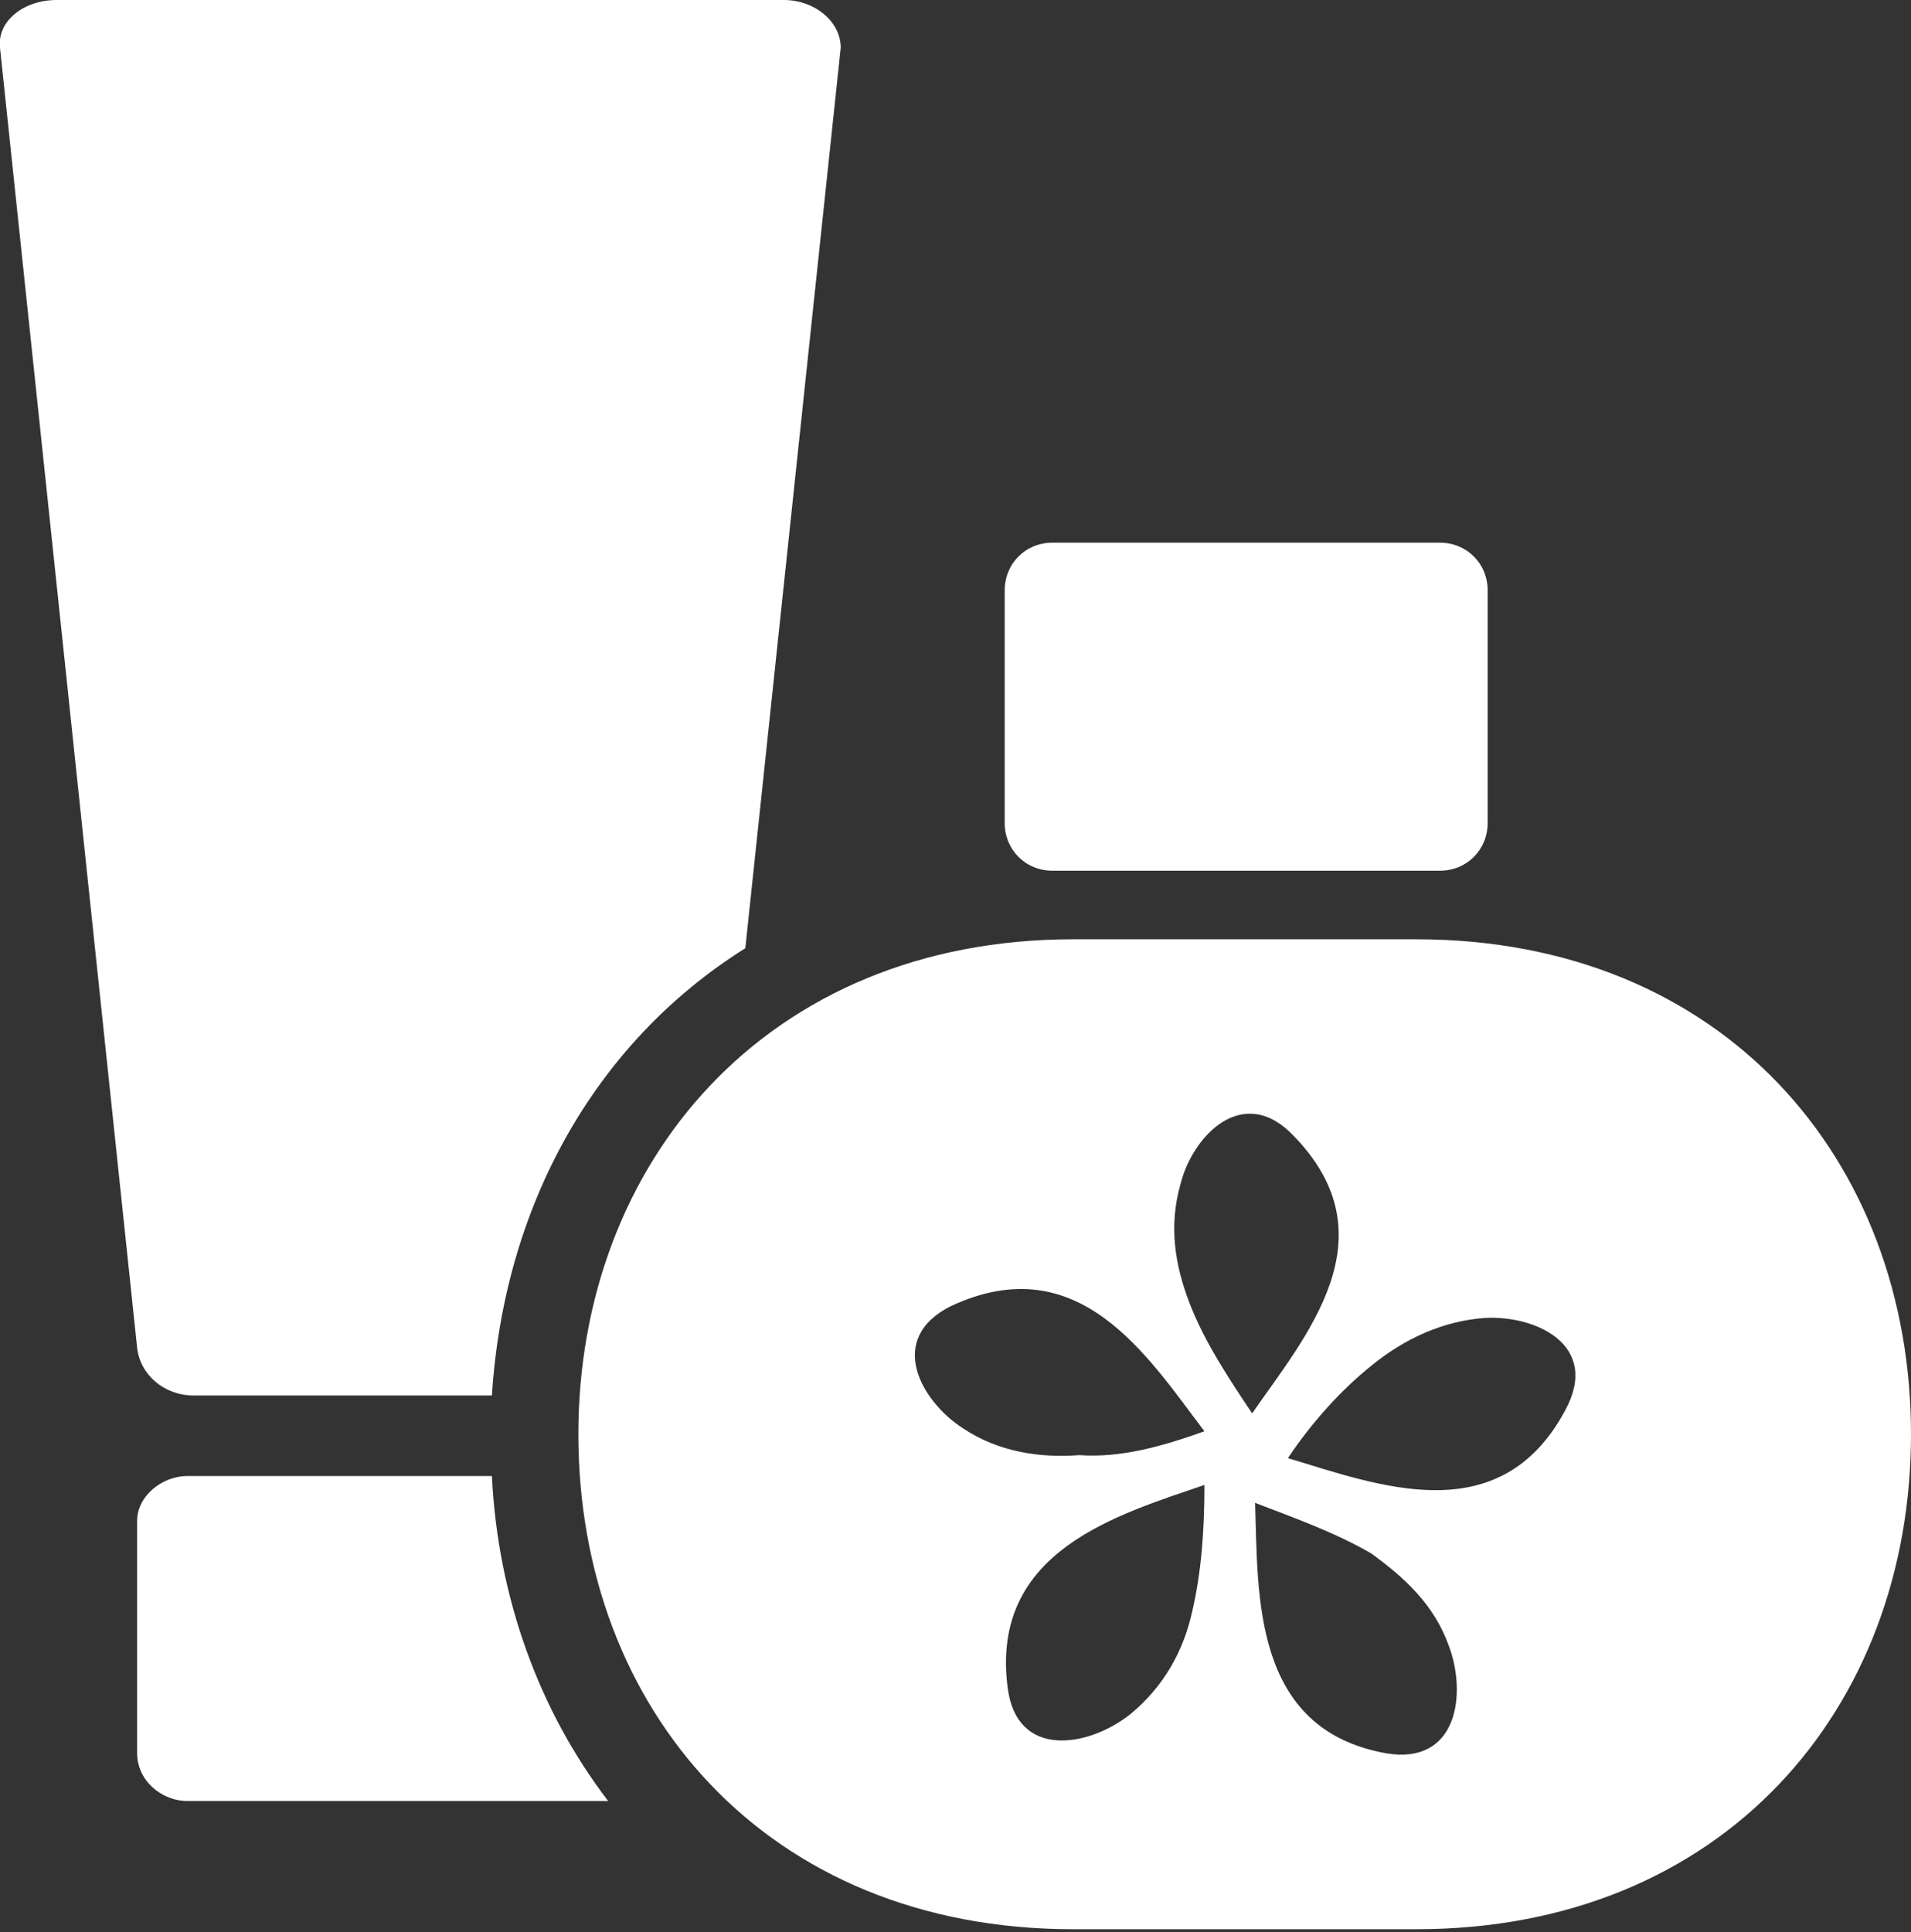 <svg xmlns="http://www.w3.org/2000/svg" viewBox="0 0 64.1 64.8">
  <rect x="0" y="0" width="64.1" height="64.8" fill="#333333" stroke="none"/>
  <path fill="#fff" fill-rule="evenodd" d="M36 31.5h11.5c10.3 0 16.6 7.4 16.6 16.6 0 9.2-6.3 16.6-16.6 16.6H36c-10.3 0-16.6-7.4-16.6-16.6 0-9.1 6.3-16.6 16.6-16.6zm-29.7 18h10.2c.2 4.1 1.6 7.9 3.9 10.9H6.3c-.9 0-1.7-.7-1.7-1.6V51c0-.8.8-1.5 1.7-1.5zM1.9 0h24.4c1 0 1.9.7 1.9 1.6L25 31.8c-5.1 3.2-8.1 8.7-8.5 15h-10c-1 0-1.8-.7-1.9-1.6L0 1.6C-.1.7.8 0 1.9 0zm33.4 18.2h13c.9 0 1.6.7 1.6 1.6v7.8c0 .9-.7 1.6-1.6 1.6h-13c-.9 0-1.6-.7-1.6-1.6v-7.8c0-.9.7-1.6 1.6-1.6zm5.1 31.6c-2.9 1-7.2 2.2-6.6 6.8.3 2.4 2.7 2 4.1.9 1.1-.9 1.8-2.1 2.1-3.5.3-1.3.4-2.7.4-4.2zm1.7.6c.1 3.1-.1 7.6 4.4 8.4 2.4.4 2.7-2 2.1-3.6-.5-1.4-1.5-2.3-2.6-3.1-1.2-.7-2.6-1.2-3.9-1.7zm1.1-1.5c3 .9 7.1 2.5 9.3-1.6 1.2-2.2-1-3.2-2.7-3.1-1.4.1-2.7.7-3.8 1.6-1 .8-2 1.9-2.8 3.1zm.2-10.8c-1.7-1.8-3.4 0-3.8 1.6-.4 1.4-.2 2.7.3 4 .5 1.3 1.3 2.5 2.1 3.7 1.8-2.6 4.7-5.9 1.4-9.3zm-3 9.9c-1.9-2.5-4.2-6.2-8.5-4.2-2.2 1.1-1 3.2.4 4.1 1.2.8 2.6 1 3.9.9 1.4.1 2.8-.3 4.2-.8z" clip-rule="evenodd"/>
</svg>
